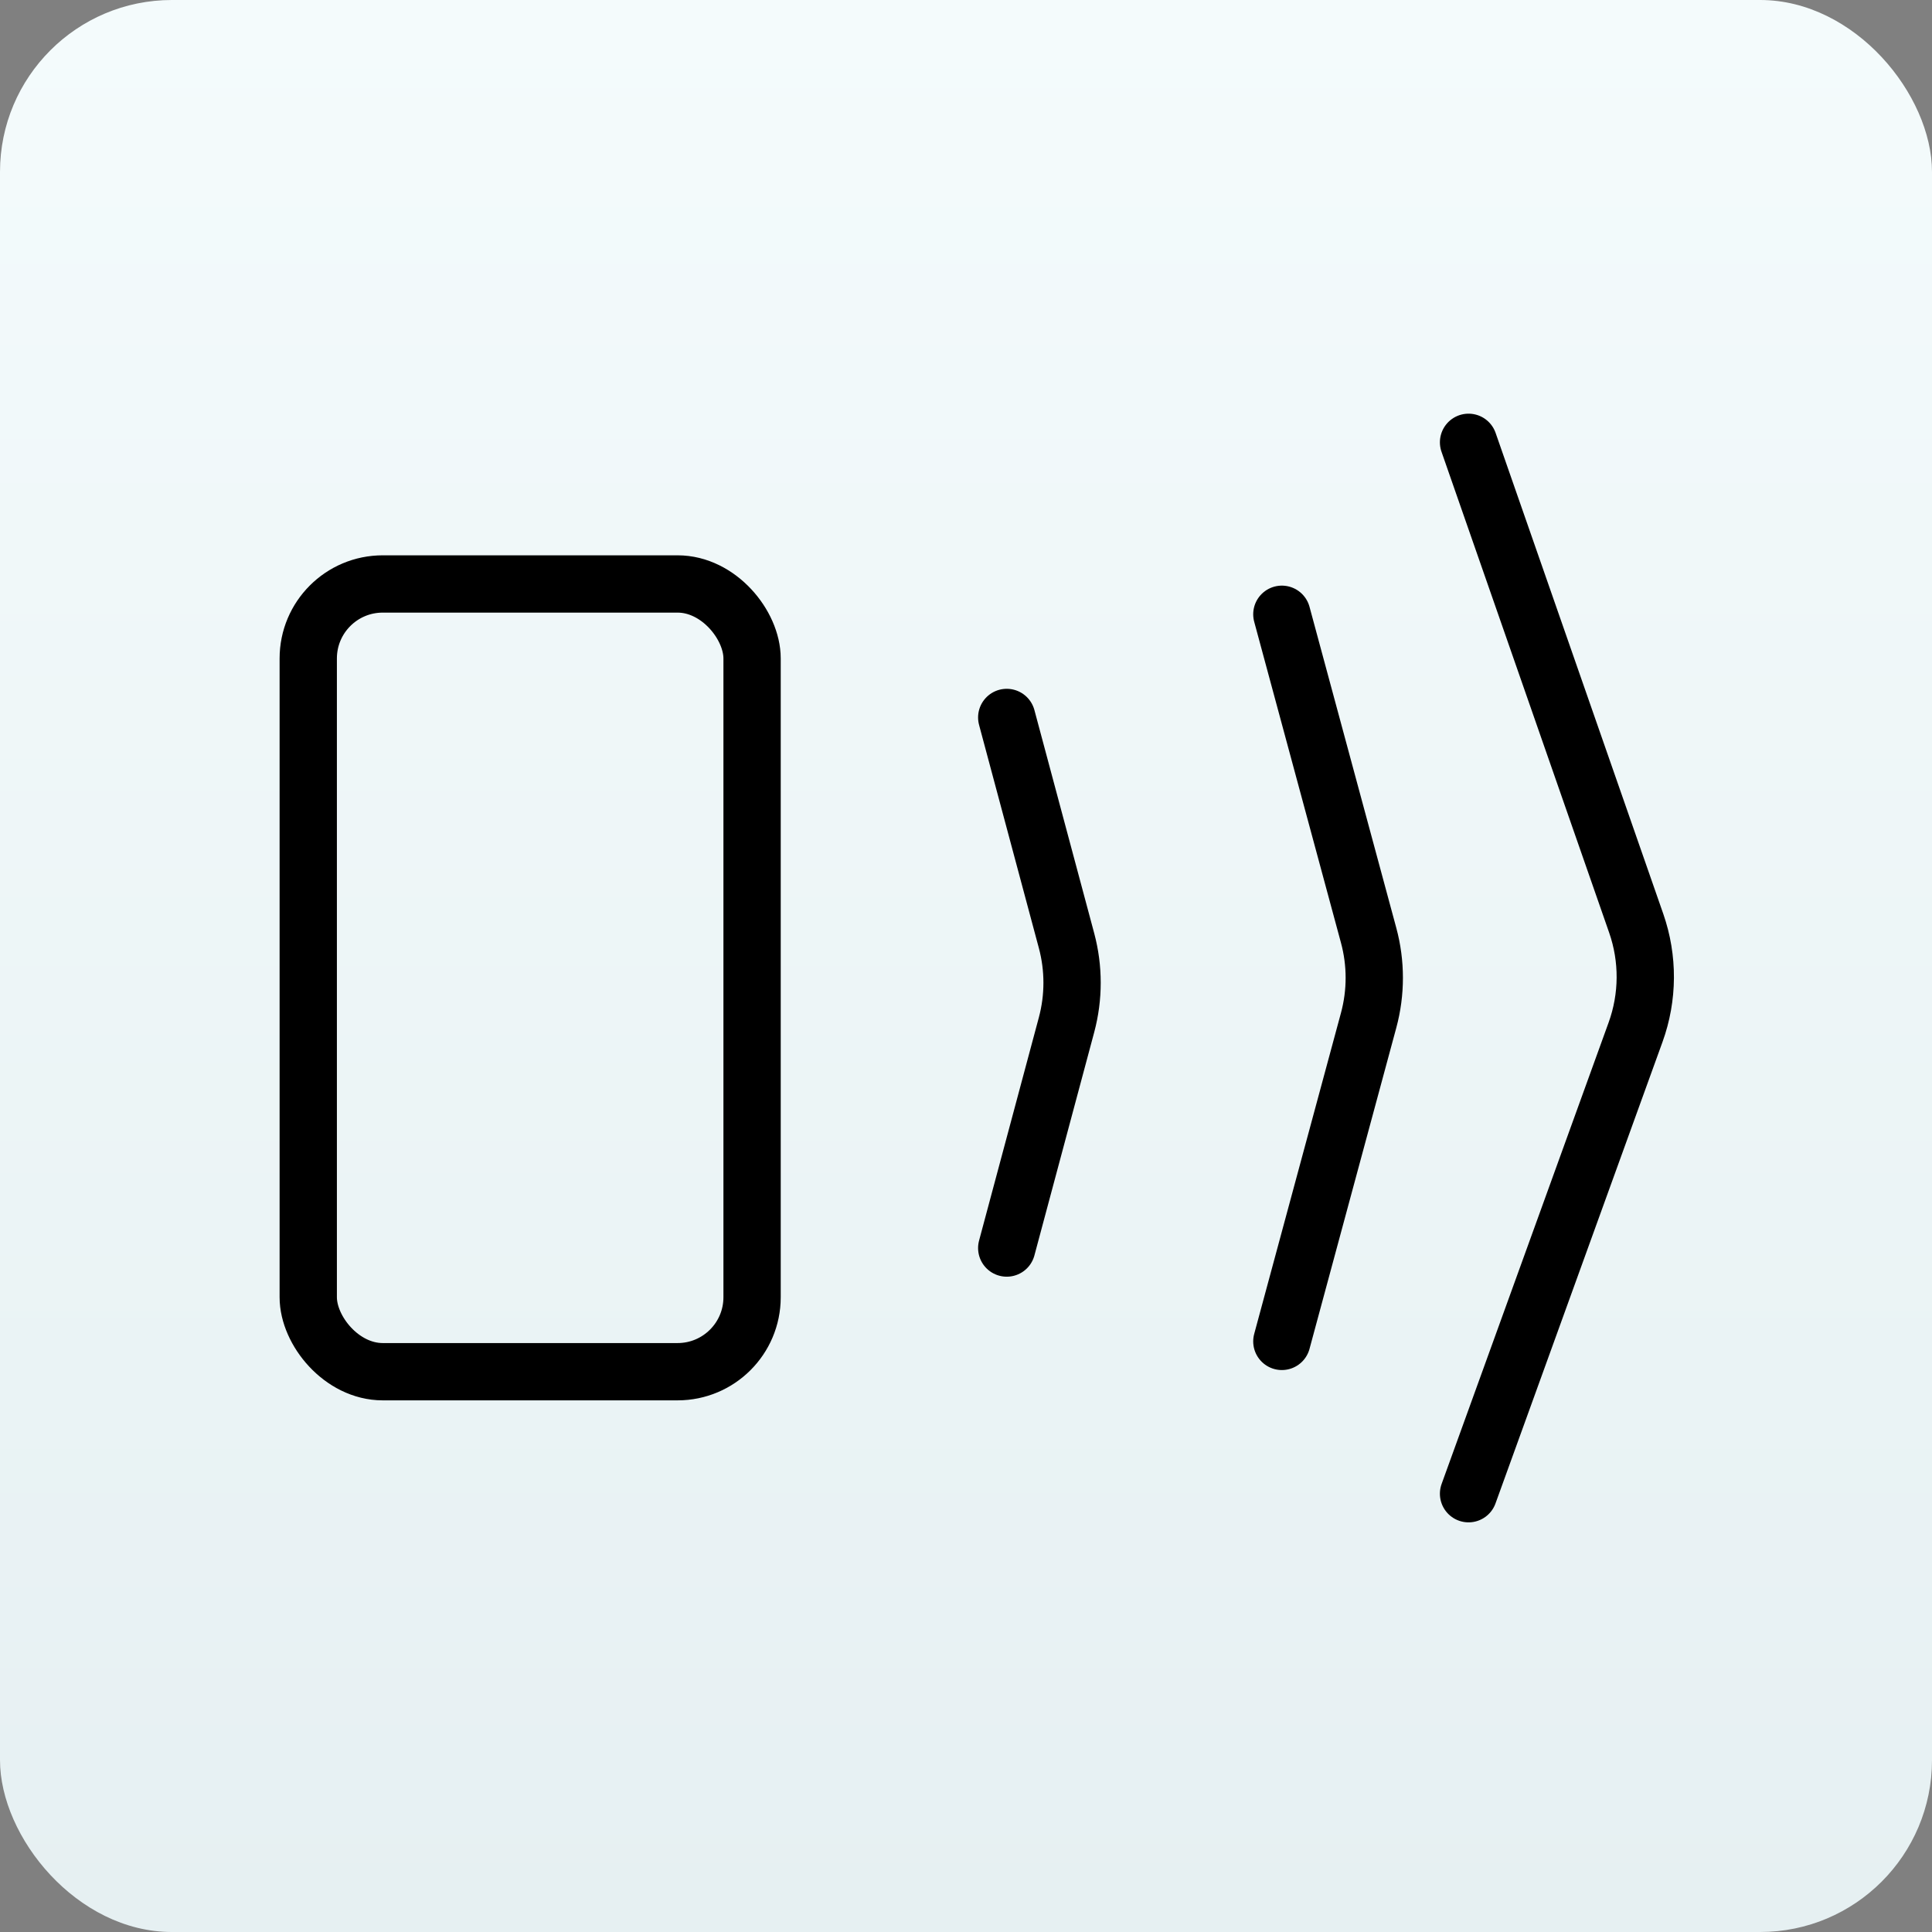 <?xml version="1.0" encoding="UTF-8"?> <svg xmlns="http://www.w3.org/2000/svg" width="843" height="843" viewBox="0 0 843 843" fill="none"><rect x="0" y="0" width="843" height="843" fill="#808080" stroke="none"/><rect width="843" height="843" rx="75" fill="url(#paint0_linear_24_71)"></rect><path d="M439.271 313.049L465.364 410.434C468.589 422.472 468.589 435.147 465.364 447.185L439.271 544.566" stroke="black" stroke-width="25" stroke-linecap="round"></path><path d="M559.318 268.029L597.186 408.143C600.465 420.275 600.465 433.06 597.186 445.192L559.318 585.3" stroke="black" stroke-width="25" stroke-linecap="round"></path><path d="M640.78 193L713.939 402.853C719.31 418.259 719.21 435.046 713.658 450.387L640.78 651.756" stroke="black" stroke-width="25" stroke-linecap="round"></path><rect x="134.5" y="254.805" width="193.659" height="343.72" rx="32.5" stroke="black" stroke-width="25"></rect><defs><linearGradient id="paint0_linear_24_71" x1="421.5" y1="0" x2="421.5" y2="843" gradientUnits="userSpaceOnUse"><stop stop-color="#F4FBFC"></stop><stop offset="1" stop-color="#E6F0F2"></stop></linearGradient></defs></svg> 